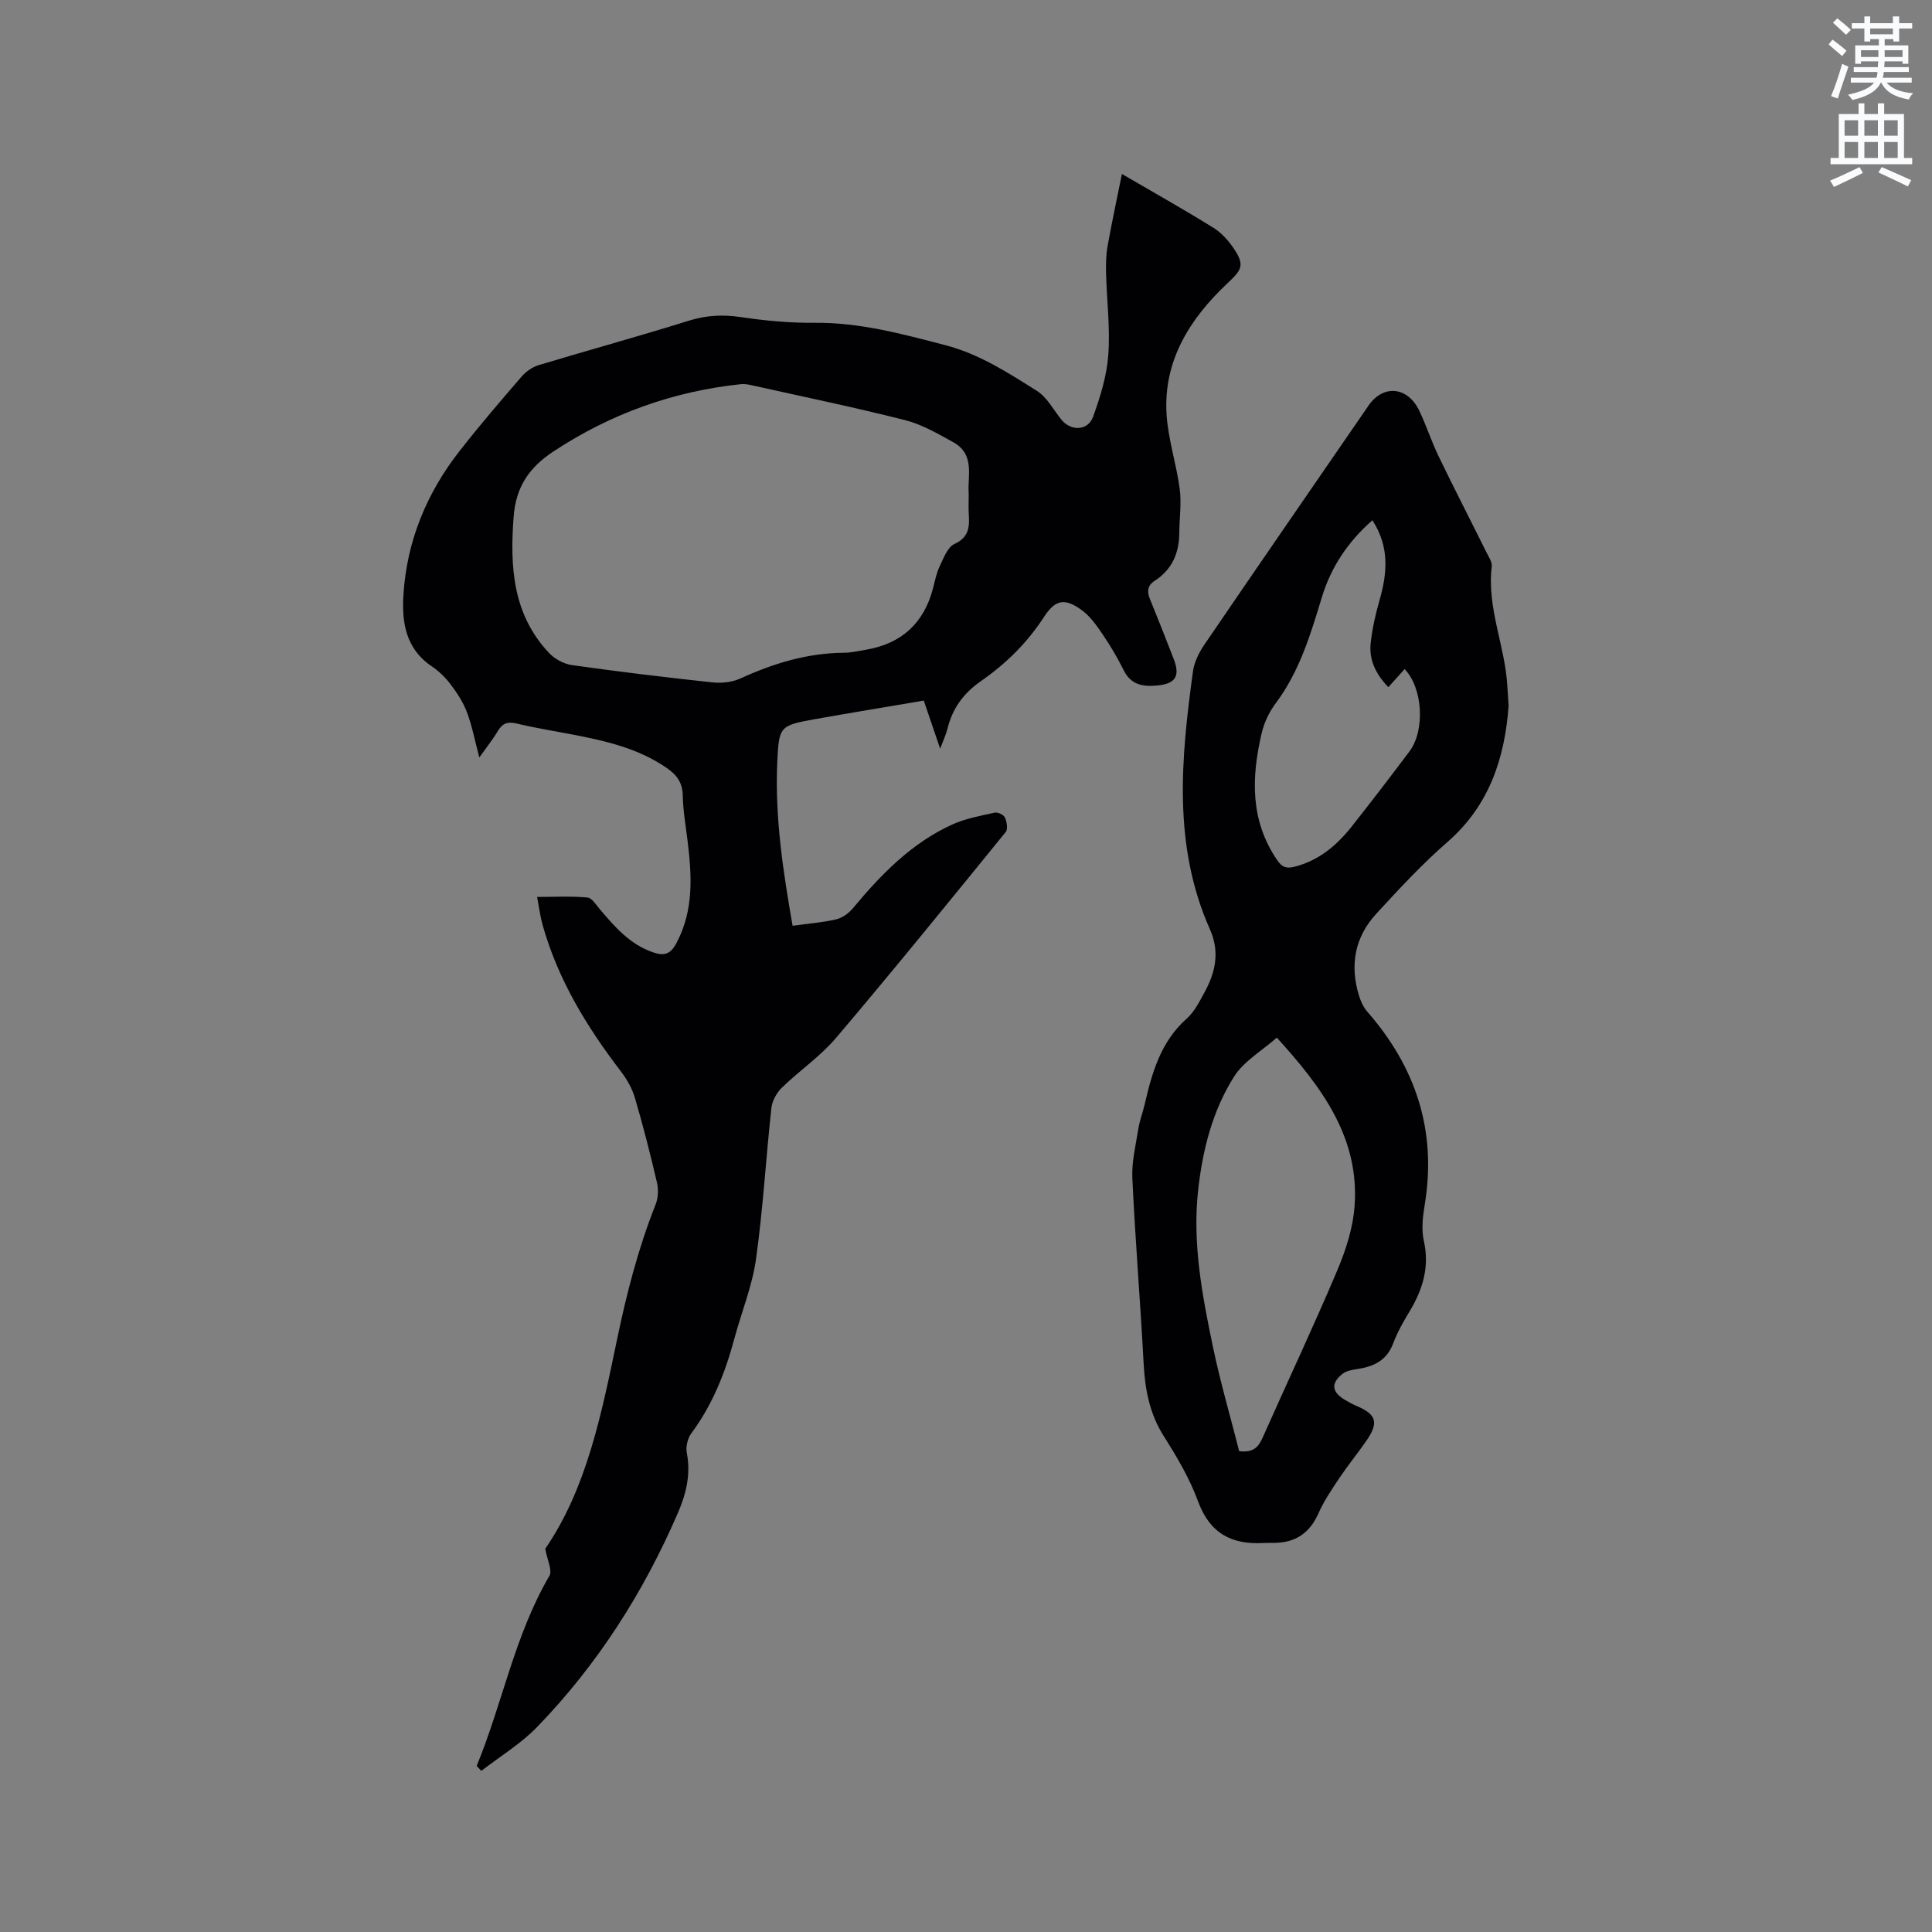 <svg enable-background="new 0 0 400 400" viewBox="0 0 400 400" xmlns="http://www.w3.org/2000/svg"><rect x="0" y="0" width="400" height="400" fill="#808080" stroke="none"/><path d="m378.6 9.2.8-1c.9.7 1.9 1.4 2.9 2.3l-.9 1.1c-1.1-.9-2-1.7-2.8-2.4zm.5 10.7c.9-2.1 1.6-4.3 2.3-6.7.4.2.8.4 1.3.6-.7 2.1-1.5 4.3-2.2 6.6zm.4-15.2.9-.9c1 .8 2 1.6 2.8 2.4l-1 1c-1-.9-1.9-1.8-2.7-2.5zm12.5-1.3h1.2v1.4h2.7v1.1h-2.7v2.7h-1.2v-.5h-1.8v1.3h4.9v3.8h-1.2v-.5h-3.7c0 .4-.1.9-.1 1.2h5.1v1h-5.2c0 .5-.1.9-.2 1.2h6v1h-5.2c1.1 1.3 2.9 2 5.5 2.2-.4.4-.7.8-.9 1.3-2.9-.5-4.8-1.6-5.7-3.5h-.1c-.8 1.7-2.7 2.9-5.9 3.6-.2-.4-.6-.8-.9-1.1 2.8-.6 4.6-1.4 5.4-2.5h-4.8v-1h5.3c.1-.3.2-.7.2-1.2h-4.9v-1h5c0-.4 0-.8.1-1.2h-3.6v.5h-1.2v-3.8h4.9v-1.3h-1.8v.5h-1.2v-2.7h-2.6v-1.1h2.6v-1.4h1.2v1.4h4.7v-1.4zm-6.7 8.4h3.6c0-.4 0-.9 0-1.4h-3.6zm1.9-4.7h4.7v-1.2h-4.7zm6.7 3.3h-3.7v1.4h3.7z" fill="#fafbfc"/><path d="m384.7 21.4h1.3v2.2h2.8v-2.2h1.3v2.2h4.1v9.1h1.7v1.3h-16.9v-1.3h1.7v-9.1h4.1v-2.2zm.3 13.2.7 1.2c-1.8.9-3.8 1.9-6 2.9-.2-.4-.5-.8-.8-1.3 2.4-1 4.4-2 6.1-2.8zm-3.1-6.5h2.8v-3.2h-2.8zm0 4.6h2.8v-3.3h-2.8zm4.1-4.6h2.8v-3.2h-2.8zm0 4.6h2.8v-3.3h-2.8zm3.6 1.9c2.1.9 4.1 1.8 6.1 2.7l-.7 1.3c-2.2-1.1-4.2-2-6.1-2.9zm3.3-9.7h-2.8v3.2h2.8zm-2.8 7.8h2.8v-3.3h-2.8z" fill="#fafbfc"/><g fill="#010104"><path d="m98.69 365.61c5.35-12.98 7.85-27.03 15.06-39.35.65-1.11-.45-3.26-.86-5.61 8.58-12.49 11.66-27.96 14.85-43.26 1.99-9.58 4.39-18.92 7.99-28 .54-1.35.62-3.11.29-4.54-1.37-5.88-2.86-11.73-4.56-17.52-.57-1.95-1.65-3.86-2.9-5.49-7.07-9.24-13.06-19.04-16.22-30.35-.53-1.9-.77-3.89-1.14-5.79 3.7 0 7.08-.19 10.41.12.95.09 1.84 1.56 2.63 2.49 3.1 3.64 6.2 7.23 10.96 8.86 2.27.78 3.58.44 4.82-1.86 3.69-6.88 3.21-14.09 2.31-21.41-.38-3.05-.91-6.1-.97-9.16-.05-2.65-1.18-4.26-3.26-5.7-5.92-4.11-12.71-5.64-19.59-6.97-3.85-.74-7.72-1.35-11.52-2.27-1.87-.45-2.95-.07-3.92 1.55-1.01 1.71-2.27 3.27-3.83 5.47-.94-3.53-1.5-6.53-2.56-9.35-.78-2.08-2.06-4.02-3.41-5.81-1.07-1.42-2.43-2.73-3.9-3.72-5.41-3.64-6.21-9.16-5.84-14.86.71-11.09 4.81-21 11.63-29.72 4.12-5.26 8.46-10.34 12.83-15.39.91-1.05 2.24-1.99 3.56-2.38 10.33-3.12 20.75-5.96 31.05-9.19 3.66-1.15 7.1-1.3 10.86-.74 5.01.75 10.12 1.22 15.18 1.17 9.36-.09 18.17 2.31 27.1 4.64 7.08 1.85 12.96 5.7 18.93 9.45 2.13 1.33 3.44 3.96 5.12 6.01 1.97 2.39 5.47 2.27 6.52-.64 1.49-4.12 2.84-8.47 3.15-12.79.41-5.57-.31-11.22-.46-16.84-.05-1.9-.02-3.84.31-5.7.9-5.04 1.99-10.06 2.97-14.94 6.05 3.53 12.57 7.19 18.93 11.13 1.73 1.07 3.24 2.78 4.37 4.51 2.23 3.39 1.36 4.34-1.52 7.06-7.7 7.26-13.2 15.91-12.54 26.99.31 5.21 2.04 10.32 2.73 15.53.39 2.96-.07 6.04-.09 9.06-.02 4.18-1.48 7.61-5.08 9.94-1.53.99-1.64 2.22-.99 3.8 1.68 4.11 3.31 8.25 4.91 12.39 1.39 3.59.36 5.15-3.46 5.5-2.92.27-5.4-.13-6.89-3.16-1.26-2.55-2.73-5.03-4.33-7.39-1.23-1.81-2.55-3.72-4.28-5-3.57-2.64-5.54-2.28-7.92 1.39-3.46 5.34-7.9 9.69-13.07 13.28-3.58 2.49-5.87 5.65-6.89 9.84-.27 1.11-.78 2.16-1.51 4.12-1.28-3.76-2.3-6.74-3.39-9.96-7.68 1.31-15.19 2.53-22.68 3.87-7.16 1.29-7.31 1.51-7.65 8.83-.52 11.4 1.18 22.57 3.17 33.92 3.26-.45 6.21-.67 9.06-1.34 1.28-.3 2.61-1.3 3.48-2.35 5.81-6.98 12.09-13.43 20.48-17.26 2.74-1.25 5.83-1.81 8.81-2.47.63-.14 1.87.43 2.12.99.4.88.66 2.42.18 3.01-11.62 14.29-23.22 28.59-35.13 42.63-3.26 3.84-7.58 6.77-11.22 10.31-1.08 1.05-2.01 2.72-2.17 4.2-1.14 10.43-1.73 20.93-3.19 31.31-.79 5.6-3.01 10.98-4.49 16.49-1.88 7-4.5 13.63-8.87 19.52-.78 1.05-1.22 2.81-.97 4.08.86 4.4-.11 8.44-1.81 12.38-7.12 16.5-16.66 31.46-29.17 44.38-3.38 3.49-7.68 6.09-11.56 9.09-.3-.31-.63-.67-.96-1.03zm101.87-263.41c-.31-3.47 1.42-8.09-3.21-10.65-3.2-1.77-6.49-3.69-9.98-4.57-10.54-2.67-21.21-4.87-31.83-7.24-.71-.16-1.46-.28-2.17-.2-14.04 1.49-26.91 6.11-38.76 13.91-5.1 3.36-7.81 7.4-8.27 13.55-.78 10.35-.21 20.21 7.37 28.23 1.17 1.24 3.07 2.25 4.76 2.48 9.65 1.36 19.32 2.53 29.01 3.57 1.89.2 4.07-.02 5.77-.79 6.82-3.12 13.82-5.27 21.38-5.34 1.58-.01 3.16-.37 4.72-.64 7.33-1.27 11.94-5.5 13.82-12.71.4-1.54.7-3.14 1.38-4.55.81-1.68 1.62-3.97 3.05-4.62 3.18-1.45 3.13-3.77 2.96-6.46-.06-1.16 0-2.33 0-3.97z"/><path d="m312.34 146.16c-.8 10.72-3.92 20.54-12.65 28.16-5.26 4.58-10.04 9.74-14.77 14.89-4.43 4.82-5.48 10.62-3.57 16.88.36 1.19.92 2.43 1.72 3.35 10.05 11.49 14.41 24.63 11.92 39.88-.41 2.48-.74 5.18-.2 7.58 1.23 5.49-.26 10.17-3.03 14.74-1.26 2.08-2.47 4.23-3.32 6.5-1.35 3.6-4.12 4.83-7.56 5.33-1 .15-2.15.36-2.91.96-2.44 1.91-2.26 3.73.37 5.33.81.49 1.65.96 2.53 1.33 4.1 1.73 4.63 3.43 2.06 7.16-1.81 2.61-3.83 5.08-5.6 7.72-1.59 2.37-3.21 4.77-4.36 7.36-1.81 4.07-4.75 6.07-9.14 6.1-.74.01-1.48-.01-2.22.03-6.6.38-11.13-1.98-13.57-8.63-1.73-4.73-4.37-9.19-7.08-13.47-2.96-4.67-3.89-9.65-4.18-15.02-.68-12.81-1.74-25.59-2.34-38.4-.16-3.4.71-6.87 1.25-10.28.26-1.66.9-3.27 1.28-4.92 1.53-6.62 3.32-13.04 8.72-17.84 1.61-1.43 2.66-3.55 3.72-5.5 2.25-4.14 3.17-8.33 1.09-13-7.72-17.35-5.98-35.41-3.5-53.45.26-1.89 1.24-3.84 2.33-5.45 11.28-16.55 22.66-33.03 34.01-49.53 3.06-4.45 8.15-3.95 10.55 1.15 1.44 3.06 2.49 6.3 3.96 9.35 3.22 6.67 6.62 13.26 9.91 19.9.47.94 1.2 2.01 1.09 2.93-1.04 8.55 2.77 16.44 3.23 24.77.07 1.25.16 2.52.26 4.09zm-47.99 68.67c-3.16 2.79-6.82 4.88-8.82 8.03-4.47 7.04-6.51 15.08-7.45 23.39-1.25 11.03.79 21.76 3.01 32.43 1.54 7.41 3.67 14.69 5.47 21.77 3.01.37 4.03-.93 4.89-2.88 5.11-11.51 10.49-22.9 15.39-34.49 1.79-4.22 3.28-8.83 3.61-13.36 1.04-14.17-6.75-24.6-16.1-34.89zm19.79-107.12c-5.12 4.51-8.57 9.73-10.46 15.94-2.34 7.7-4.63 15.38-9.57 21.97-1.34 1.79-2.39 4.01-2.9 6.19-2.12 9.1-2.42 18.03 3.21 26.26 1.04 1.52 1.94 1.8 3.63 1.37 4.98-1.27 8.66-4.37 11.74-8.24 4.08-5.14 8.06-10.36 12.01-15.61 3.3-4.39 2.78-13.16-.99-17.06-1.11 1.23-2.22 2.46-3.37 3.74-2.58-2.67-4.02-5.63-3.66-9.07.32-3.01 1-6.02 1.84-8.94 1.6-5.6 2.1-11.01-1.48-16.55z"/></g></svg>